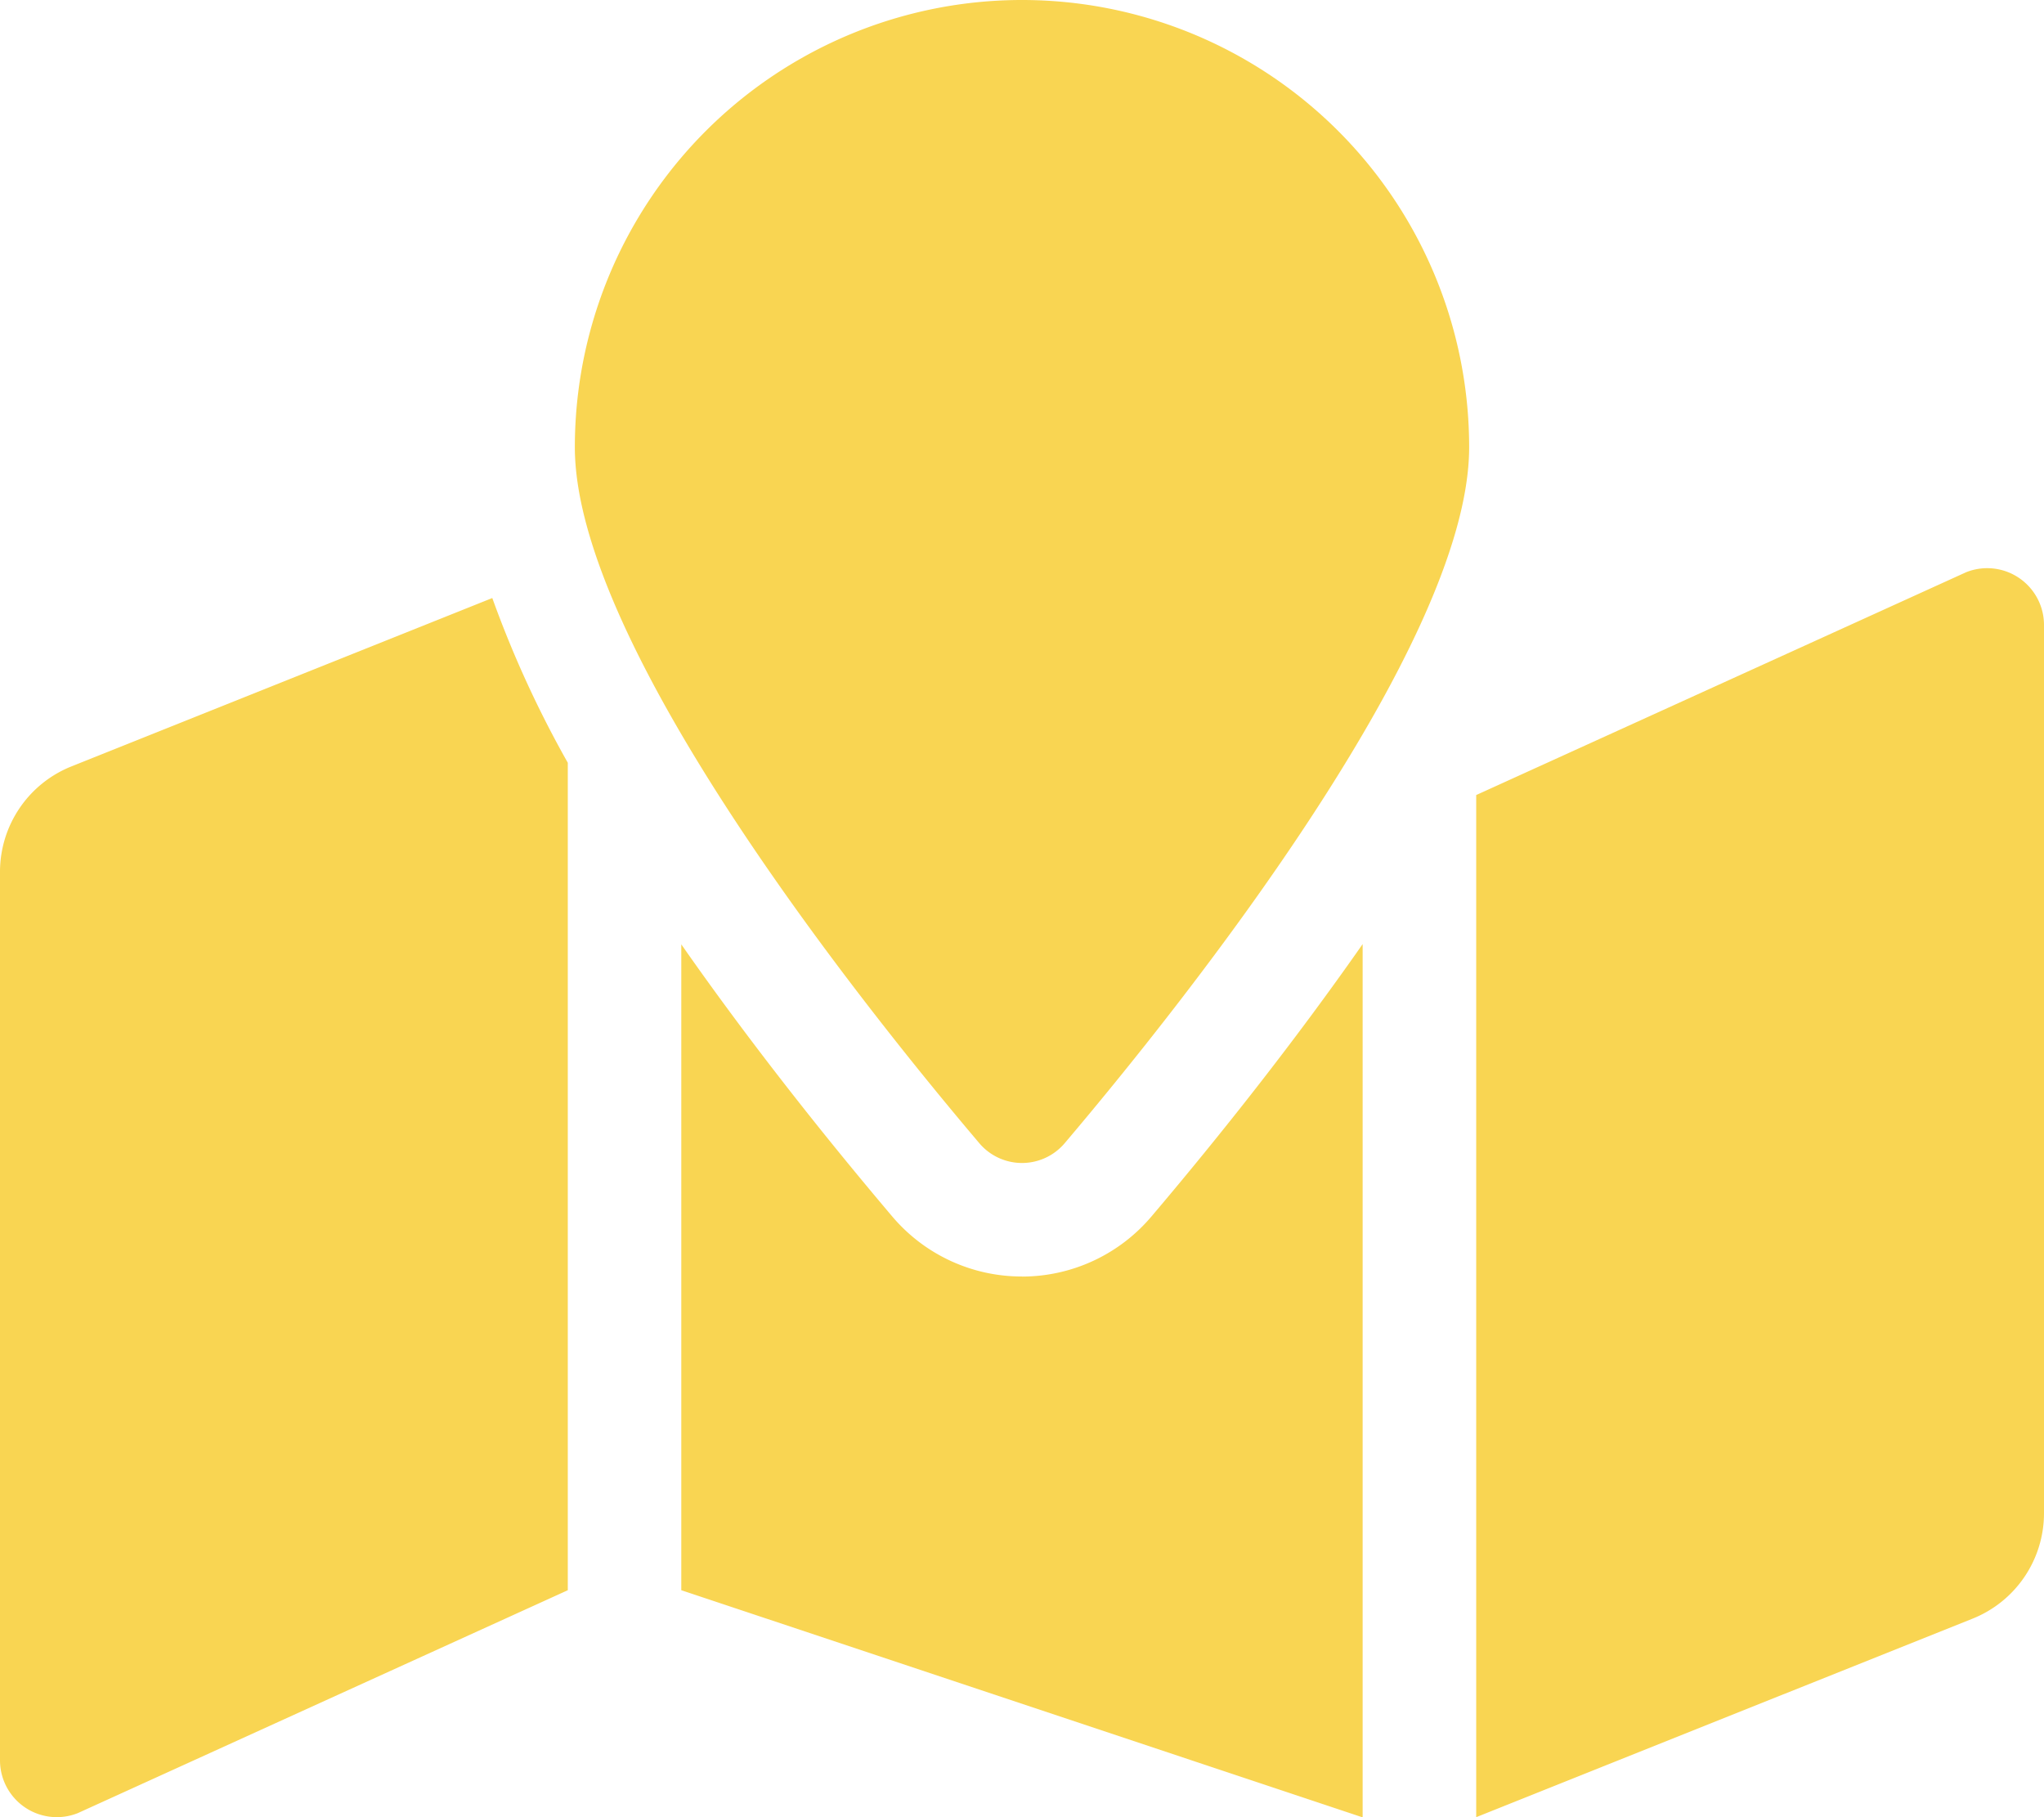 <svg xmlns="http://www.w3.org/2000/svg" width="30.725" height="27.311" viewBox="0 0 30.725 27.311">
  <path id="Icon_awesome-map-marked" data-name="Icon awesome-map-marked" d="M15.363,0A6.721,6.721,0,0,0,8.641,6.721c0,3,4.393,8.471,6.076,10.456a.841.841,0,0,0,1.291,0c1.683-1.985,6.076-7.455,6.076-10.456A6.721,6.721,0,0,0,15.363,0ZM1.073,11.519A1.707,1.707,0,0,0,0,13.1V26.457a.854.854,0,0,0,1.17.793L8.535,23.9V11.464A16.154,16.154,0,0,1,7.4,8.988Zm14.289,7.666a2.549,2.549,0,0,1-1.948-.9c-1.049-1.238-2.164-2.647-3.173-4.092V23.9l10.242,3.414V14.189c-1.009,1.445-2.124,2.855-3.173,4.092A2.55,2.55,0,0,1,15.363,19.186ZM29.555,8.6,22.19,11.949V27.311l7.462-2.984a1.707,1.707,0,0,0,1.073-1.585V9.389A.854.854,0,0,0,29.555,8.6Z" fill="#f9d552"/>
</svg>
